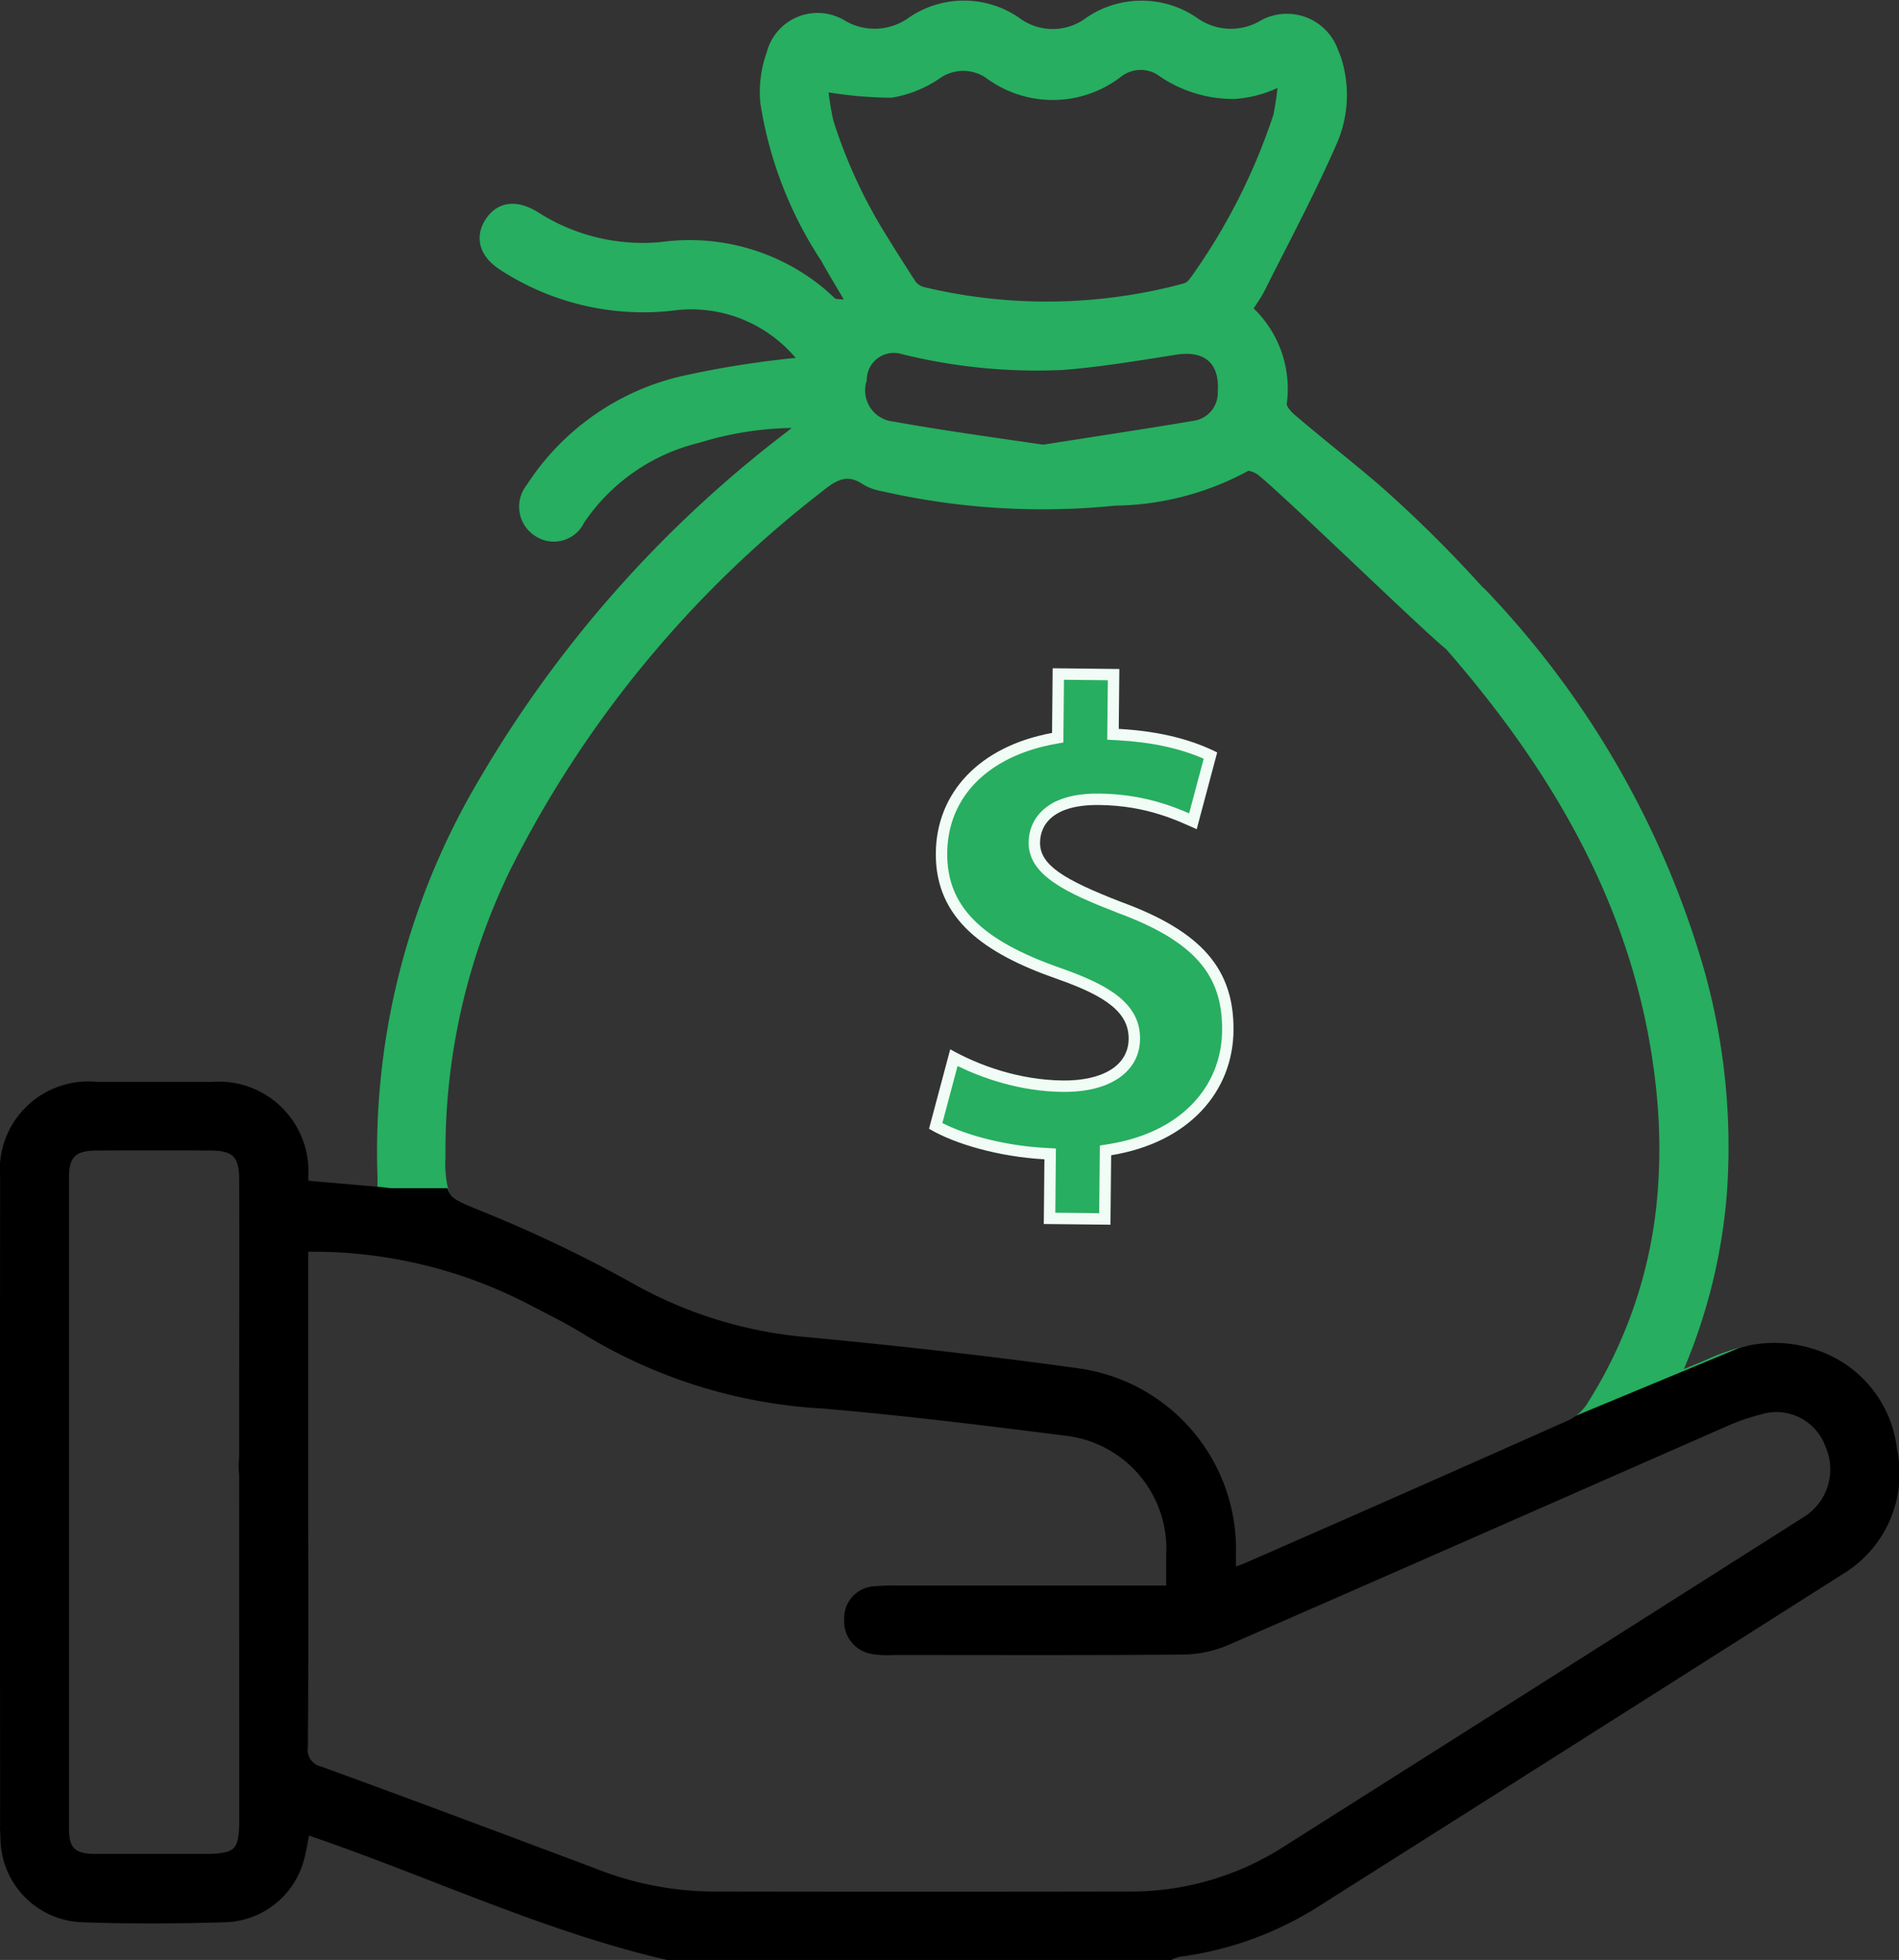 <svg xmlns="http://www.w3.org/2000/svg" width="49.965" height="51.562" viewBox="0 0 49.965 51.562">
  <rect x="0" y="0" width="49.965" height="51.562" fill="#333333" stroke="none"/>
  <g id="Make_Passive_Income" data-name="Make Passive Income" transform="translate(-160.126 -212.23)">
    <path id="Path_325830" data-name="Path 325830" d="M266.255,249.256a1.3,1.3,0,0,1-.329.345l4.27-1.772a4.9,4.9,0,0,0-.774.273c-.3.135-.613.254-.958.4a.971.971,0,0,1,.027-.184,14.679,14.679,0,0,0,1.173-4.68,17.069,17.069,0,0,0-.584-5.827,23.955,23.955,0,0,0-5.54-9.767,3.4,3.4,0,0,0-.275-.278,33.2,33.2,0,0,0-2.717-2.684c-.723-.616-1.469-1.2-2.194-1.818-.124-.1-.285-.29-.269-.418a2.792,2.792,0,0,0-.915-2.478c.124-.2.255-.372.351-.564.632-1.26,1.3-2.507,1.868-3.8a3.062,3.062,0,0,0,.166-2.1,2.247,2.247,0,0,0-.108-.3,1.278,1.278,0,0,0-1.878-.672,1.679,1.679,0,0,1-1.778-.107,2.425,2.425,0,0,0-2.738-.009,1.62,1.62,0,0,1-1.942.008,2.409,2.409,0,0,0-2.736-.005,1.688,1.688,0,0,1-1.823.094,1.231,1.231,0,0,0-1.854.734,2.952,2.952,0,0,0-.166,1.266,10.307,10.307,0,0,0,1.588,4.108q.054.1.112.2c.176.307.372.631.624,1.058-.3-.04-.52,0-.613-.091-.127-.122-.255-.235-.388-.341a5.393,5.393,0,0,0-4.067-1.1,5.259,5.259,0,0,1-3.337-.809c-.505-.313-.924-.245-1.177.156s-.122.821.378,1.128a6.741,6.741,0,0,0,4.385,1.034,3.743,3.743,0,0,1,3.568,1.521c-.257.021-.433.027-.607.053a25.2,25.2,0,0,0-2.6.43,6.491,6.491,0,0,0-4.037,2.815.765.765,0,0,0,.184,1.132.735.735,0,0,0,1.071-.3,5.242,5.242,0,0,1,3.125-2.174,8.852,8.852,0,0,1,2.807-.394.817.817,0,0,1-.09.14c-.1.086-.207.167-.311.251a31.288,31.288,0,0,0-8.054,9.123,19.018,19.018,0,0,0-2.634,10.259c.007.162,0,.323,0,.505a1.477,1.477,0,0,0,.269.024h1.322a2.881,2.881,0,0,1-.1-.949,17.052,17.052,0,0,1,1.735-7.673,29.18,29.18,0,0,1,8.234-9.979c.416-.342.774-.52,1.263-.184a1.313,1.313,0,0,0,.444.152l.027.007a18.845,18.845,0,0,0,6.058.368,7.377,7.377,0,0,0,3.444-.9c.084-.052.31.037.421.124.664.528,4.251,4.012,4.908,4.552.013.012.028.02.041.031,2.951,3.379,5.115,7.142,5.582,11.711a14.725,14.725,0,0,1,.033,2.742A12.245,12.245,0,0,1,266.255,249.256Zm-9.685-26.713a.891.891,0,0,1-.772.907c-1.323.223-2.649.422-3.973.631-1.35-.2-2.664-.377-3.967-.613a.972.972,0,0,1-.823-1.254.863.863,0,0,1,1.119-.811,14.567,14.567,0,0,0,4.2.409c.99-.079,1.974-.246,2.956-.4C256.142,221.282,256.629,221.7,256.57,222.543Zm-.774-2.88a.424.424,0,0,1-.225.167,14.01,14.01,0,0,1-6.908.1.56.56,0,0,1-.313-.2c-.259-.4-.516-.8-.76-1.2a13.351,13.351,0,0,1-1.429-3.089,6.88,6.88,0,0,1-.148-.961,10.775,10.775,0,0,0,1.811.171,2.98,2.98,0,0,0,1.187-.477,1.218,1.218,0,0,1,1.4-.016,2.793,2.793,0,0,0,3.355-.015.989.989,0,0,1,1.132-.084,3.3,3.3,0,0,0,1.955.625,3,3,0,0,0,1.312-.4,7.741,7.741,0,0,1-.135,1A16.1,16.1,0,0,1,255.8,219.662Z" transform="translate(-64.253)" fill="#27ae60" stroke="#27ae60" stroke-width="0.3"/>
    <g id="Group_114875" data-name="Group 114875" transform="translate(160.276 227.95)">
      <path id="Path_325828" data-name="Path 325828" d="M209.889,434.768a2.971,2.971,0,0,0-2.142-2.523,3.2,3.2,0,0,0-1.8-.019L201.674,434a1.082,1.082,0,0,1-.215.127q-4.284,1.91-8.581,3.788a3.513,3.513,0,0,1-.382.116c0-.223,0-.389,0-.555a4.653,4.653,0,0,0-4-4.7c-2.356-.329-4.724-.592-7.094-.817a11.439,11.439,0,0,1-4.679-1.425,34.966,34.966,0,0,0-3.9-1.871c-.642-.266-.91-.349-1.026-.627h-1.322a1.475,1.475,0,0,1-.269-.024h0l-2.1-.183c-.009-.116-.017-.182-.019-.247a2.208,2.208,0,0,0-2.4-2.341q-1.251,0-2.5,0c-.167,0-.334,0-.5,0a2.178,2.178,0,0,0-2.408,2.366q-.008,8.177,0,16.354c0,.366-.008.734.012,1.1a2.075,2.075,0,0,0,1.951,1.985c1.282.047,2.566.041,3.849,0a2.061,2.061,0,0,0,1.9-1.576c.063-.235.095-.478.146-.735.082.021.146.033.207.055,3.125,1.068,6.121,2.5,9.355,3.252h13.206a1.119,1.119,0,0,1,.231-.083,8.845,8.845,0,0,0,3.67-1.347q6.88-4.352,13.752-8.718A2.935,2.935,0,0,0,209.889,434.768Zm-43.318,9.742c0,.875-.17,1.04-1.057,1.04-.966,0-1.933,0-2.9,0-.593,0-.823-.223-.823-.806q0-8.576,0-17.152c0-.6.238-.841.853-.846q1.524-.01,3.05,0c.637.005.871.237.875.882.007.925,0,4.93,0,7.339a2.092,2.092,0,0,0,0,.466c0,.313,0,.584,0,.8Q166.571,440.372,166.571,444.509Zm41.11-7.856q-6.874,4.364-13.755,8.718a7.588,7.588,0,0,1-4.123,1.167q-5.5.01-11,0a8.664,8.664,0,0,1-3.065-.616c-2.4-.9-4.793-1.8-7.2-2.676a.6.6,0,0,1-.461-.68c.015-1.987.013-3.976.008-5.965,0-.641,0-6.535,0-7.192a12.468,12.468,0,0,1,6.11,1.445c.488.251.981.5,1.445.79a13.333,13.333,0,0,0,6.136,1.888c2.138.182,4.27.445,6.4.716a3.144,3.144,0,0,1,2.784,3.29c0,.3,0,.592,0,.952h-7.3a4.149,4.149,0,0,0-.5.017.688.688,0,0,0-.672.727.718.718,0,0,0,.645.763,2.3,2.3,0,0,0,.5.019c2.534,0,5.068.011,7.6-.011a2.988,2.988,0,0,0,1.151-.239c4.374-1.906,8.739-3.834,13.108-5.752a5.876,5.876,0,0,1,.94-.326,1.521,1.521,0,0,1,1.864.941A1.625,1.625,0,0,1,207.681,436.654Z" transform="translate(-160.276 -412.347)" stroke="#000" stroke-width="0.3"/>
      <g id="Path_325894" data-name="Path 325894" transform="matrix(0.914, -0.407, 0.407, 0.914, 20.33, 5.074)" fill="#27ae60">
        <path d="M 3.258 13.786 L 1.937 13.181 L 2.582 11.77 L 2.641 11.639 L 2.514 11.574 C 1.575 11.092 0.677 10.383 0.189 9.744 L 1.356 8.299 C 1.77 8.821 2.544 9.632 3.67 10.148 C 4.078 10.335 4.456 10.429 4.794 10.429 C 5.311 10.429 5.701 10.199 5.892 9.78 C 6.246 9.007 5.704 8.269 4.782 7.4 C 3.1 5.821 2.642 4.579 3.25 3.249 C 3.742 2.172 4.76 1.555 6.043 1.555 C 6.398 1.555 6.771 1.601 7.153 1.693 L 7.274 1.722 L 7.325 1.61 L 7.97 0.199 L 9.291 0.805 L 8.698 2.101 L 8.639 2.232 L 8.766 2.297 C 9.61 2.731 10.262 3.218 10.754 3.784 L 9.629 5.176 C 9.272 4.779 8.682 4.135 7.608 3.643 C 7.229 3.47 6.887 3.382 6.59 3.382 C 6.126 3.382 5.771 3.597 5.593 3.988 C 5.299 4.63 5.814 5.322 6.934 6.452 C 8.501 7.968 8.875 9.162 8.229 10.575 C 7.716 11.698 6.66 12.343 5.333 12.343 C 4.948 12.343 4.543 12.288 4.13 12.179 L 4.008 12.147 L 3.955 12.262 L 3.258 13.786 Z" stroke="none"/>
        <path d="M 3.184 13.588 L 3.924 11.97 L 4.168 12.034 C 4.569 12.139 4.961 12.193 5.333 12.193 C 6.599 12.193 7.605 11.58 8.093 10.512 C 8.404 9.831 8.463 9.229 8.276 8.619 C 8.084 7.989 7.611 7.316 6.832 6.562 L 6.828 6.557 C 5.83 5.55 5.095 4.717 5.456 3.926 C 5.658 3.485 6.071 3.232 6.59 3.232 C 6.908 3.232 7.272 3.324 7.67 3.507 C 8.661 3.961 9.249 4.539 9.622 4.945 L 10.557 3.789 C 10.088 3.277 9.477 2.831 8.698 2.431 L 8.443 2.3 L 9.093 0.878 L 8.044 0.398 L 7.359 1.897 L 7.118 1.839 C 6.748 1.75 6.386 1.705 6.043 1.705 C 4.804 1.705 3.86 2.275 3.386 3.311 C 2.81 4.573 3.258 5.763 4.885 7.291 C 5.854 8.205 6.419 8.988 6.029 9.842 C 5.811 10.318 5.373 10.579 4.794 10.579 C 4.434 10.579 4.035 10.48 3.607 10.284 C 2.554 9.801 1.802 9.067 1.357 8.537 L 0.381 9.745 C 0.869 10.342 1.707 10.991 2.583 11.44 L 2.837 11.571 L 2.136 13.107 L 3.184 13.588 M 3.332 13.985 L 1.738 13.255 L 2.445 11.707 C 1.378 11.159 0.454 10.381 4.935608103551203e-06 9.739 L 1.359 8.057 C 1.871 8.745 2.675 9.527 3.732 10.012 C 4.66 10.436 5.458 10.369 5.756 9.717 C 6.039 9.098 5.697 8.469 4.679 7.51 C 3.206 6.126 2.391 4.767 3.113 3.187 C 3.769 1.753 5.291 1.091 7.189 1.547 L 7.896 3.356323304615216e-06 L 9.49 0.731 L 8.835 2.164 C 9.903 2.712 10.53 3.276 10.948 3.782 L 9.635 5.407 C 9.294 5.034 8.717 4.316 7.545 3.78 C 6.488 3.295 5.938 3.594 5.729 4.051 C 5.484 4.588 5.896 5.191 7.041 6.346 C 8.664 7.918 9.036 9.172 8.365 10.637 C 7.703 12.087 6.112 12.855 4.092 12.324 L 3.332 13.985 Z" stroke="none" fill="#f0fcf5"/>
      </g>
    </g>
  </g>
</svg>
